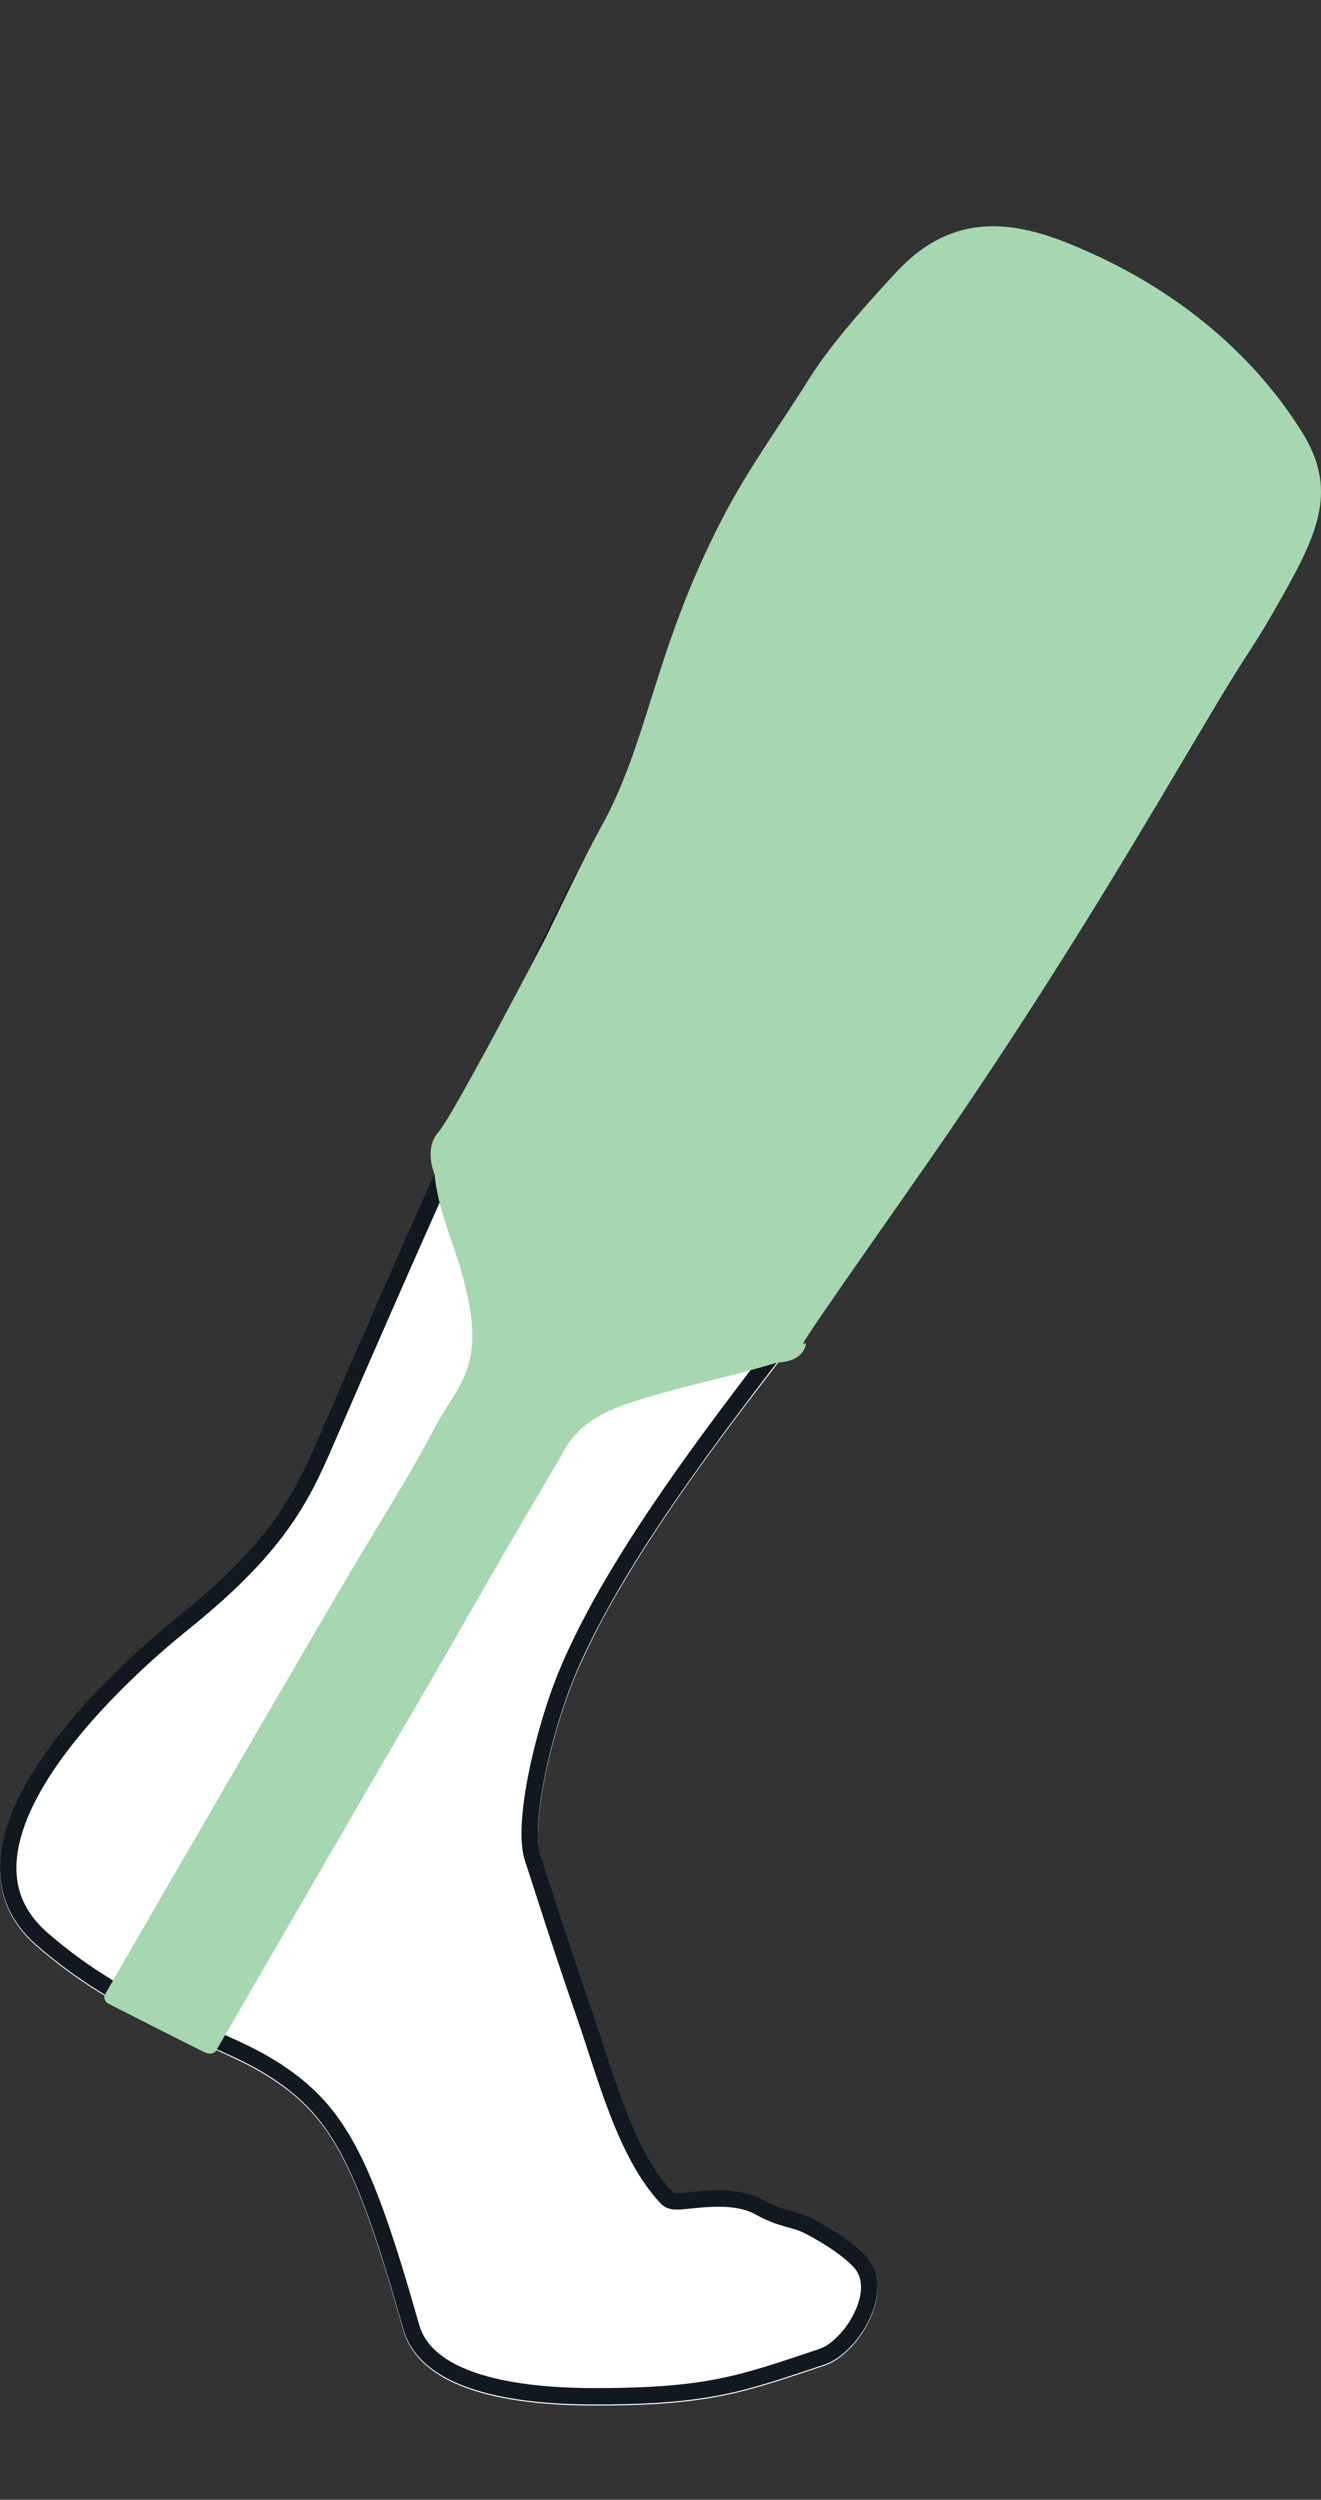 <svg xmlns="http://www.w3.org/2000/svg" id="Stirrup_Pttn_F" data-name="Stirrup Pttn#F" viewBox="0 -150 483.763 915.392" version="1.1" width="483.763" height="915.392"><rect x="0" y="-150" width="483.763" height="915.392" fill="#333333" stroke="none"/><defs id="defs7"><clipPath id="clip-path"><path class="cls-1" d="M291.92 725.27c23.67 14.67 32.79 31.51 50.33 93.34 7 24.66 46.67 27.66 70.34 27.66 42.16 0 54.59-4.86 84-14.66 12-4 26.66-27 15-39.67-3.91-4.24-10.52-8.92-18.9-13.35-6.74-3.58-9.94-2.38-18.87-7.32-12.31-6.8-31.38-1.06-32.9-2.66-14.6-15.4-21.81-44-29.33-65.67-9.8-28.2-17.11-51.83-19-57.33-4-11.67 3.94-46 12.66-66.67C422 539.18 457 493.13 488.44 452.63c15.46-19.94 30-38.52 41.15-54.36 53-75.54 87.66-136.66 111.66-176.66 12-20 11.44-17.15 23-37.67 13.34-23.67 20-39.28 7-60-28-44.67-71-63-84.66-68.67-23.42-9.71-44.55-10.64-64 10.34-25.34 27.33-29.79 35.89-35 44-9 14-19.67 29-28.34 45.66-25.81 49.64-26.87 81.93-45.33 114.67-19.16 34-53 107.67-100.67 217.67-9.9 22.86-16.73 40.66-53.66 70.33-18.67 15-96 81.67-51.34 120.33 32.75 28.33 63.46 34.48 83.67 47z" id="path2"/></clipPath><style id="style5">.cls-1{fill:none}</style></defs><path id="Foot_Color" data-name="Foot Color" d="M65.027 442.598c36.93-29.68 43.76-47.48 53.66-70.33 17.95-41.42 42.16-95.65 56.14-126.58 1.11-2.45 37.1 34.8 40.82 36.59a328.85 328.85 0 0153 32.08c8.91 7.16 33.51-6.06 41.5 2.06-8.89 11.51-34 43.85-42.69 55.52-14.37 19.29-28.28 39-40.46 59.78a273.87 273.87 0 00-16.27 31.88c-8.72 20.7-16.66 55-12.66 66.67 1.89 5.5 9.2 29.13 19 57.33 7.48 21.63 14.69 50.27 29.29 65.63 1.52 1.6 20.58-4.14 32.9 2.66 8.93 4.94 12.13 3.74 18.87 7.32 8.38 4.43 15 9.1 18.9 13.35 11.66 12.67-3 35.67-15 39.67-29.41 9.8-41.84 14.66-84 14.66-23.67 0-63.34-3-70.34-27.66-17.54-61.83-26.66-78.67-50.33-93.34-20.22-12.52-50.94-18.67-83.67-47-44.66-38.66 32.67-105.29 51.34-120.29z" fill="#fff"/><g clip-path="url(#clip-path)" id="g13" transform="translate(-194.553 -115.772)"><path id="Welt_seam" data-name="Welt seam" d="M650.09 207.71a.74.74 0 00.53-.21c2.17-2.24.92-7.31-.52-11.18-9.24-24.9-59.22-86.1-147.49-105.8a.7.7 0 00-.84.43.6.6 0 00.49.72C590 111.25 639.62 172 648.79 196.68c1.86 5 2.14 8.66.78 10.06a.53.53 0 00.08.83.79.79 0 00.44.14" fill="#999"/><path id="Outline" d="M291.92 725.27c23.67 14.67 32.79 31.51 50.33 93.34 7 24.66 46.67 27.66 70.34 27.66 42.16 0 54.59-4.86 84-14.66 12-4 26.66-27 15-39.67-3.91-4.24-10.52-8.92-18.9-13.35-6.74-3.58-9.94-2.38-18.87-7.32-12.31-6.8-31.38-1.06-32.9-2.66-14.6-15.4-21.81-44-29.33-65.67-9.8-28.2-17.11-51.83-19-57.33-4-11.67 3.94-46 12.66-66.67 25-59.33 90.67-132.67 124.34-180.67 53-75.54 87.66-136.66 111.66-176.66 12-20 11.44-17.15 23-37.67 13.34-23.67 20-39.28 7-60-28-44.67-71-63-84.66-68.67-23.42-9.71-44.55-10.64-64 10.34-25.34 27.33-29.79 35.89-35 44-9 14-19.67 29-28.34 45.66-25.81 49.64-26.87 81.93-45.33 114.67-19.16 34-53 107.67-100.67 217.67-9.9 22.86-16.73 40.66-53.66 70.33-18.67 15-96 81.67-51.34 120.33 32.75 28.33 63.46 34.48 83.67 47z" stroke-miterlimit="10" fill="none" stroke="#111820" stroke-width="12"/><path id="Box" class="cls-1" d="M-39.8 0h912.62v919.44H-39.8z" fill="none"/></g><path d="M38.447 580.358c15.67-27.37 79-136.64 95.22-163.67 8.6-14.32 17.65-28.83 25.37-43.61 4.86-9.28 11.84-16.81 13.47-27.5 1.57-10.37-1.06-21-3.86-31-2.44-8.62-8.51-22.61-9.5-34.6 0 0-4.07-9.24 1.38-15.36 5.45-6.12 39.56-71.7 39.56-71.7 8.55-17.8 15.82-32.58 19.33-38.8 18.46-32.74 19.52-65 45.33-114.67 8.67-16.66 19.34-31.66 28.34-45.66 5.21-8.11 9.66-16.67 35-44 19.45-21 40.58-20 64-10.34 13.66 5.67 56.66 24 84.66 68.67 13 20.72 6.34 36.33-7 60-11.56 20.52-11 17.71-23 37.67-23.88 39.8-58.35 100.53-110.9 175.57-52.55 75.04-40.4 58.37-40.73 60.75-.33 2.38-2.38 6.54-10.55 6.85-14.41 4.41-28.87 7.44-41.52 11-13 3.7-28.68 7.66-35.9 20.24-2.23 3.9-4.44 7.77-6.78 11.68-18.69 31.35-36.38 63.29-54.92 94.69-6.62 11.21-59.44 102.55-66 113.82 0 0-1 2.83-4.81 1-3.81-1.83-35.36-17.87-35.36-17.87s-1.76-1.64-.83-3.16z" id="path15" fill="#a6d7b0"/></svg>